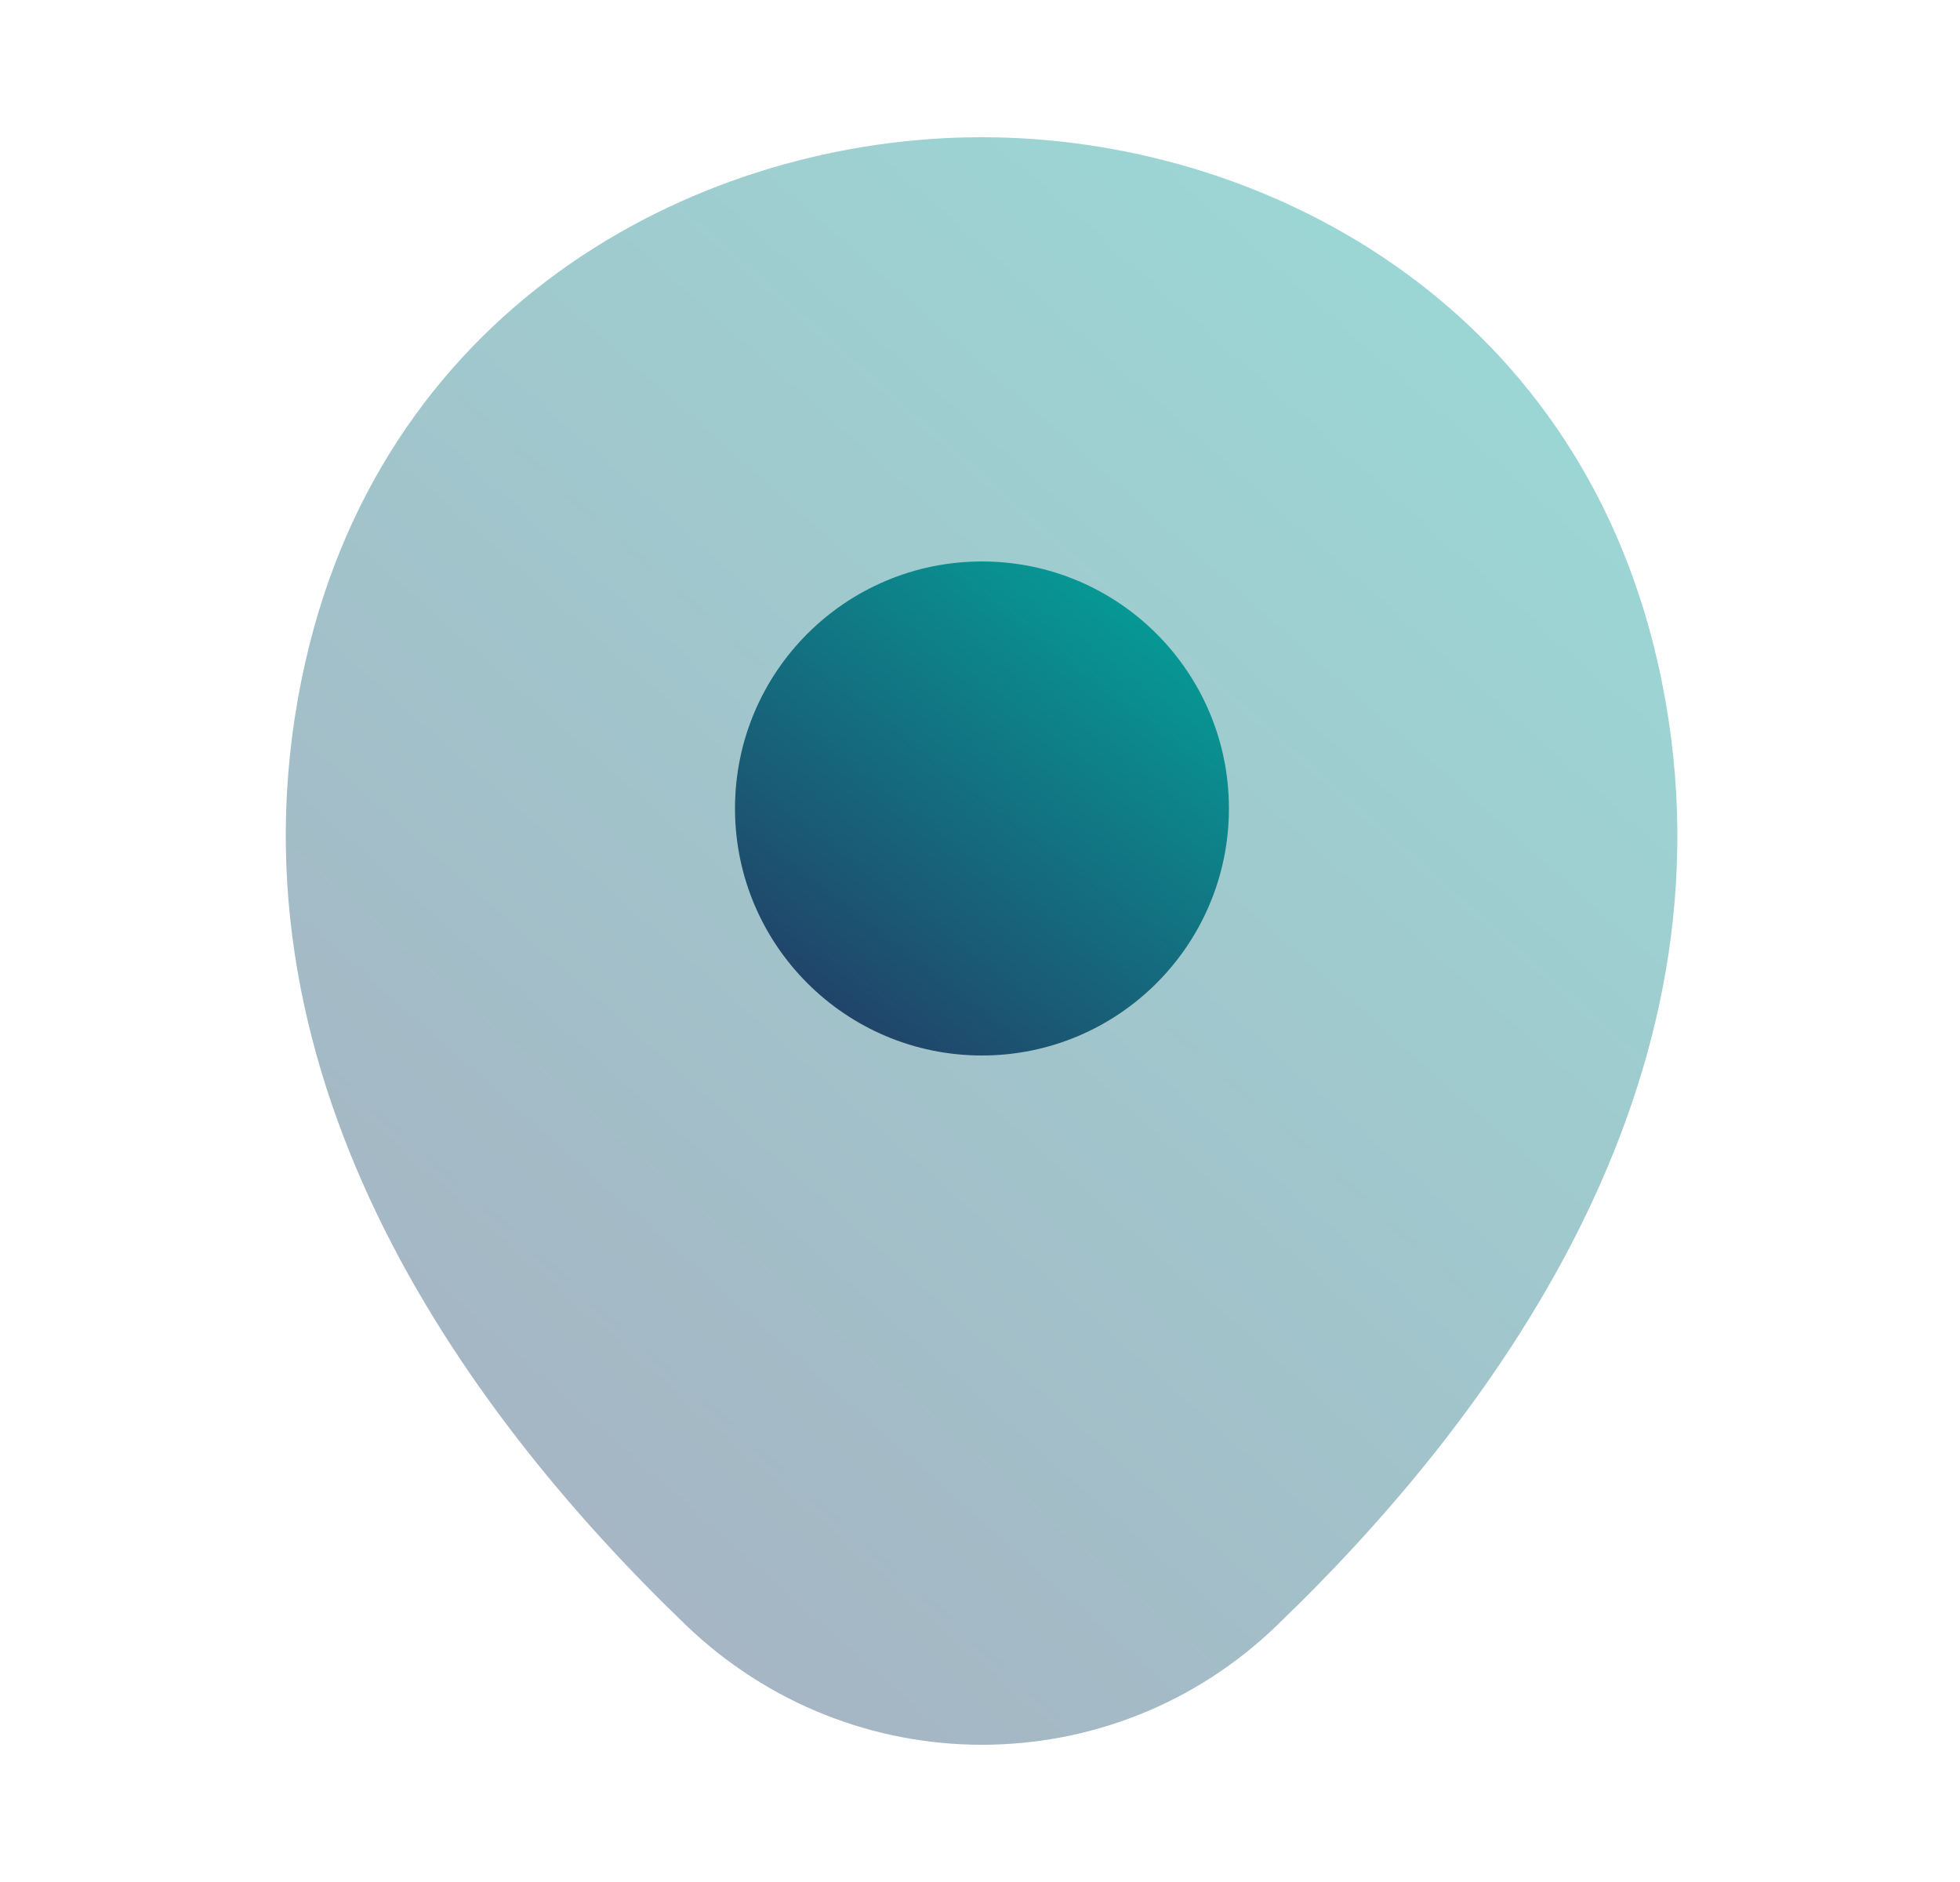 <svg width="25" height="24" viewBox="0 0 25 24" fill="none" xmlns="http://www.w3.org/2000/svg">
<path opacity="0.4" d="M21.145 8.45C20.095 3.83 16.065 1.75 12.525 1.75C12.525 1.75 12.525 1.75 12.515 1.75C8.985 1.75 4.945 3.82 3.895 8.44C2.725 13.6 5.885 17.97 8.745 20.72C9.805 21.74 11.165 22.25 12.525 22.25C13.885 22.25 15.245 21.74 16.295 20.72C19.155 17.97 22.315 13.61 21.145 8.45Z" fill="url(#paint0_linear_3182_5234)"/>
<path d="M12.525 13.46C14.264 13.46 15.675 12.05 15.675 10.31C15.675 8.57 14.264 7.16 12.525 7.16C10.785 7.16 9.375 8.57 9.375 10.31C9.375 12.05 10.785 13.46 12.525 13.46Z" fill="url(#paint1_linear_3182_5234)"/>
<defs>
<linearGradient id="paint0_linear_3182_5234" x1="0.376" y1="22.61" x2="18.299" y2="2.37" gradientUnits="userSpaceOnUse">
<stop stop-color="#29295B"/>
<stop offset="1" stop-color="#059E97"/>
</linearGradient>
<linearGradient id="paint1_linear_3182_5234" x1="8.215" y1="13.57" x2="13.573" y2="6.582" gradientUnits="userSpaceOnUse">
<stop stop-color="#29295B"/>
<stop offset="1" stop-color="#059E97"/>
</linearGradient>
</defs>
</svg>
